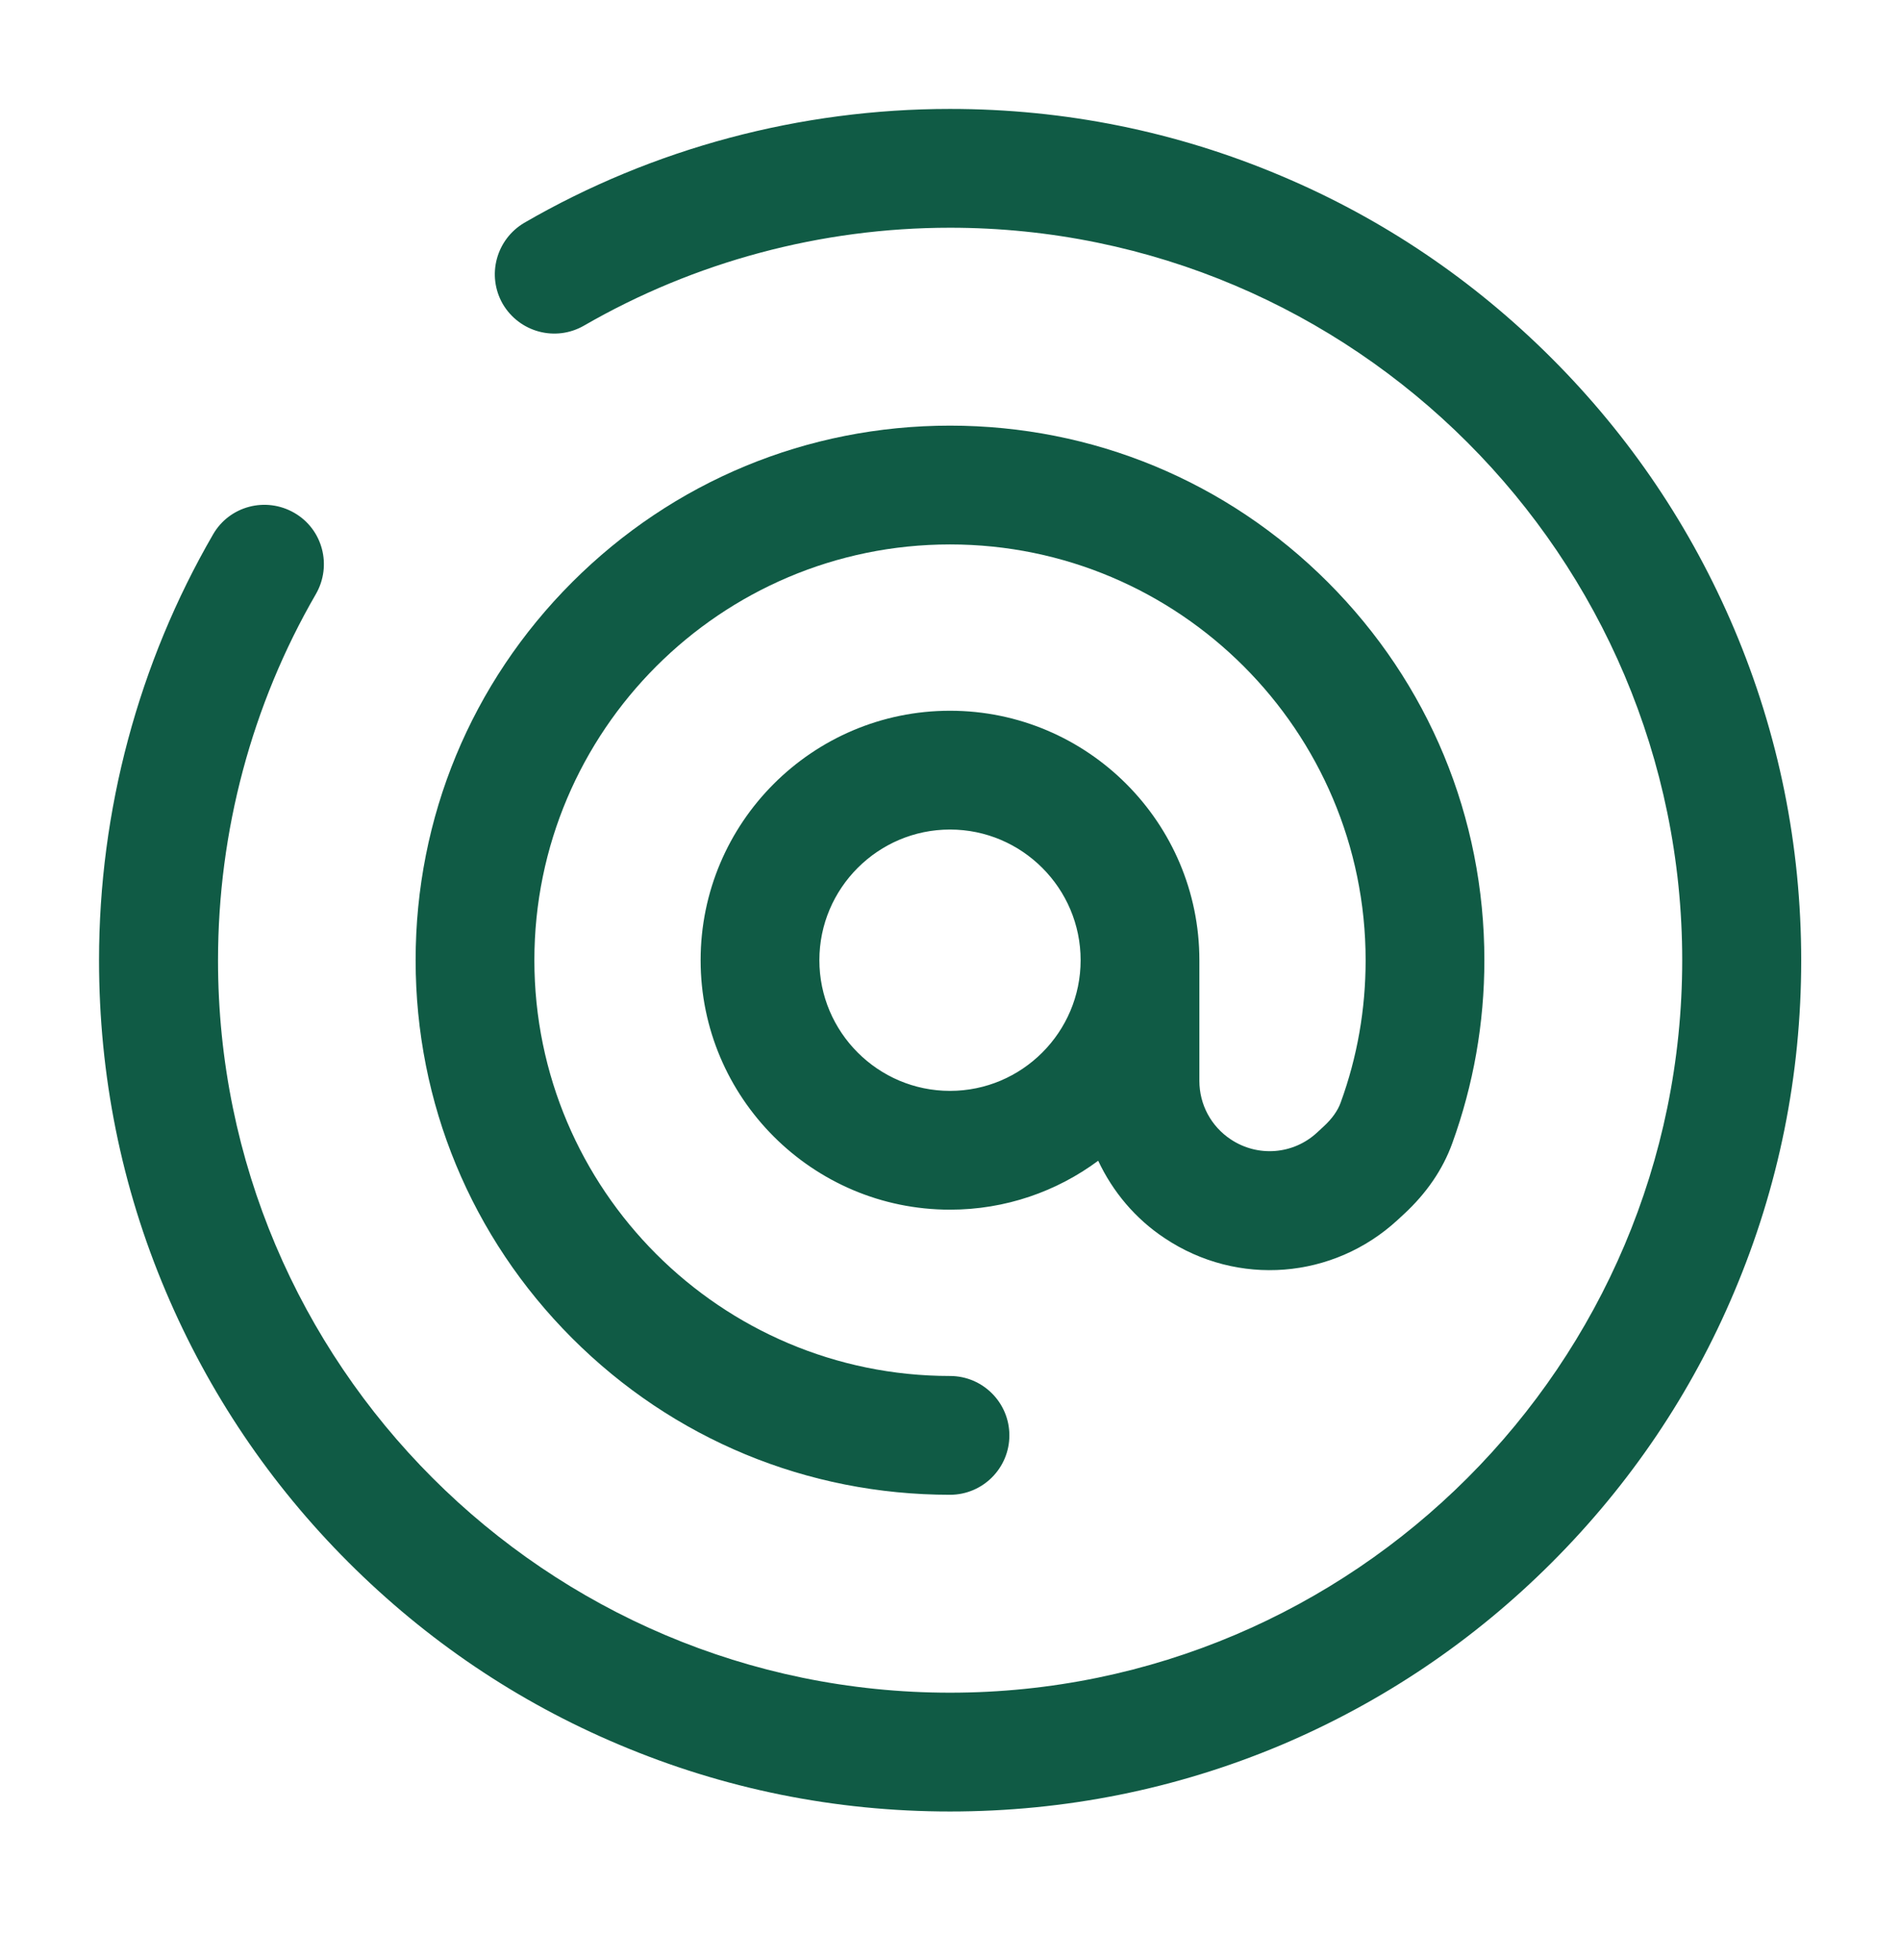 <svg width="32" height="33" viewBox="0 0 32 33" fill="none" xmlns="http://www.w3.org/2000/svg">
<path d="M16 25.166C13.596 25.166 11.336 24.23 9.636 22.53C7.936 20.83 7 18.57 7 16.166C7 13.762 7.936 11.502 9.636 9.802C11.336 8.102 13.596 7.166 16 7.166C18.404 7.166 20.664 8.102 22.364 9.802C24.064 11.502 25 13.762 25 16.166C25 17.226 24.816 18.262 24.46 19.246C24.3 19.69 24.024 20.09 23.648 20.438L23.54 20.538C22.456 21.538 20.844 21.666 19.616 20.846C19.12 20.518 18.74 20.062 18.496 19.542C17.8 20.058 16.936 20.366 16 20.366C13.684 20.366 11.8 18.482 11.8 16.166C11.8 13.85 13.684 11.966 16 11.966C18.316 11.966 20.2 13.85 20.2 16.166V18.198C20.2 18.594 20.396 18.962 20.728 19.182C21.184 19.486 21.784 19.438 22.184 19.066L22.292 18.966C22.432 18.838 22.532 18.698 22.58 18.562C22.86 17.794 23 16.99 23 16.166C23 12.306 19.86 9.166 16 9.166C12.14 9.166 9 12.306 9 16.166C9 20.026 12.14 23.166 16 23.166C16.552 23.166 17 23.614 17 24.166C17 24.718 16.552 25.166 16 25.166ZM16 13.966C14.788 13.966 13.8 14.954 13.8 16.166C13.8 17.378 14.788 18.366 16 18.366C17.212 18.366 18.2 17.378 18.2 16.166C18.2 14.954 17.212 13.966 16 13.966Z" fill="#105B45"/>
<path d="M16 30.498C14.064 30.498 12.188 30.118 10.42 29.37C8.712 28.65 7.18 27.614 5.864 26.298C4.548 24.982 3.516 23.45 2.792 21.742C2.044 19.978 1.668 18.102 1.668 16.166C1.668 13.646 2.332 11.166 3.588 8.998C3.864 8.518 4.476 8.358 4.956 8.634C5.436 8.91 5.596 9.522 5.32 10.002C4.24 11.866 3.672 13.998 3.672 16.166C3.668 22.966 9.2 28.498 16 28.498C22.8 28.498 28.332 22.966 28.332 16.166C28.332 9.366 22.8 3.834 16 3.834C13.832 3.834 11.7 4.406 9.836 5.482C9.356 5.758 8.748 5.594 8.468 5.118C8.192 4.638 8.356 4.03 8.832 3.75C11 2.494 13.48 1.834 16 1.834C17.936 1.834 19.812 2.214 21.58 2.962C23.288 3.682 24.82 4.718 26.136 6.034C27.452 7.35 28.484 8.882 29.208 10.59C29.956 12.358 30.336 14.234 30.336 16.17C30.336 18.106 29.956 19.982 29.208 21.75C28.488 23.458 27.452 24.99 26.136 26.306C24.82 27.622 23.288 28.654 21.58 29.378C19.812 30.122 17.936 30.498 16 30.498Z" fill="#105B45"/>
</svg>

